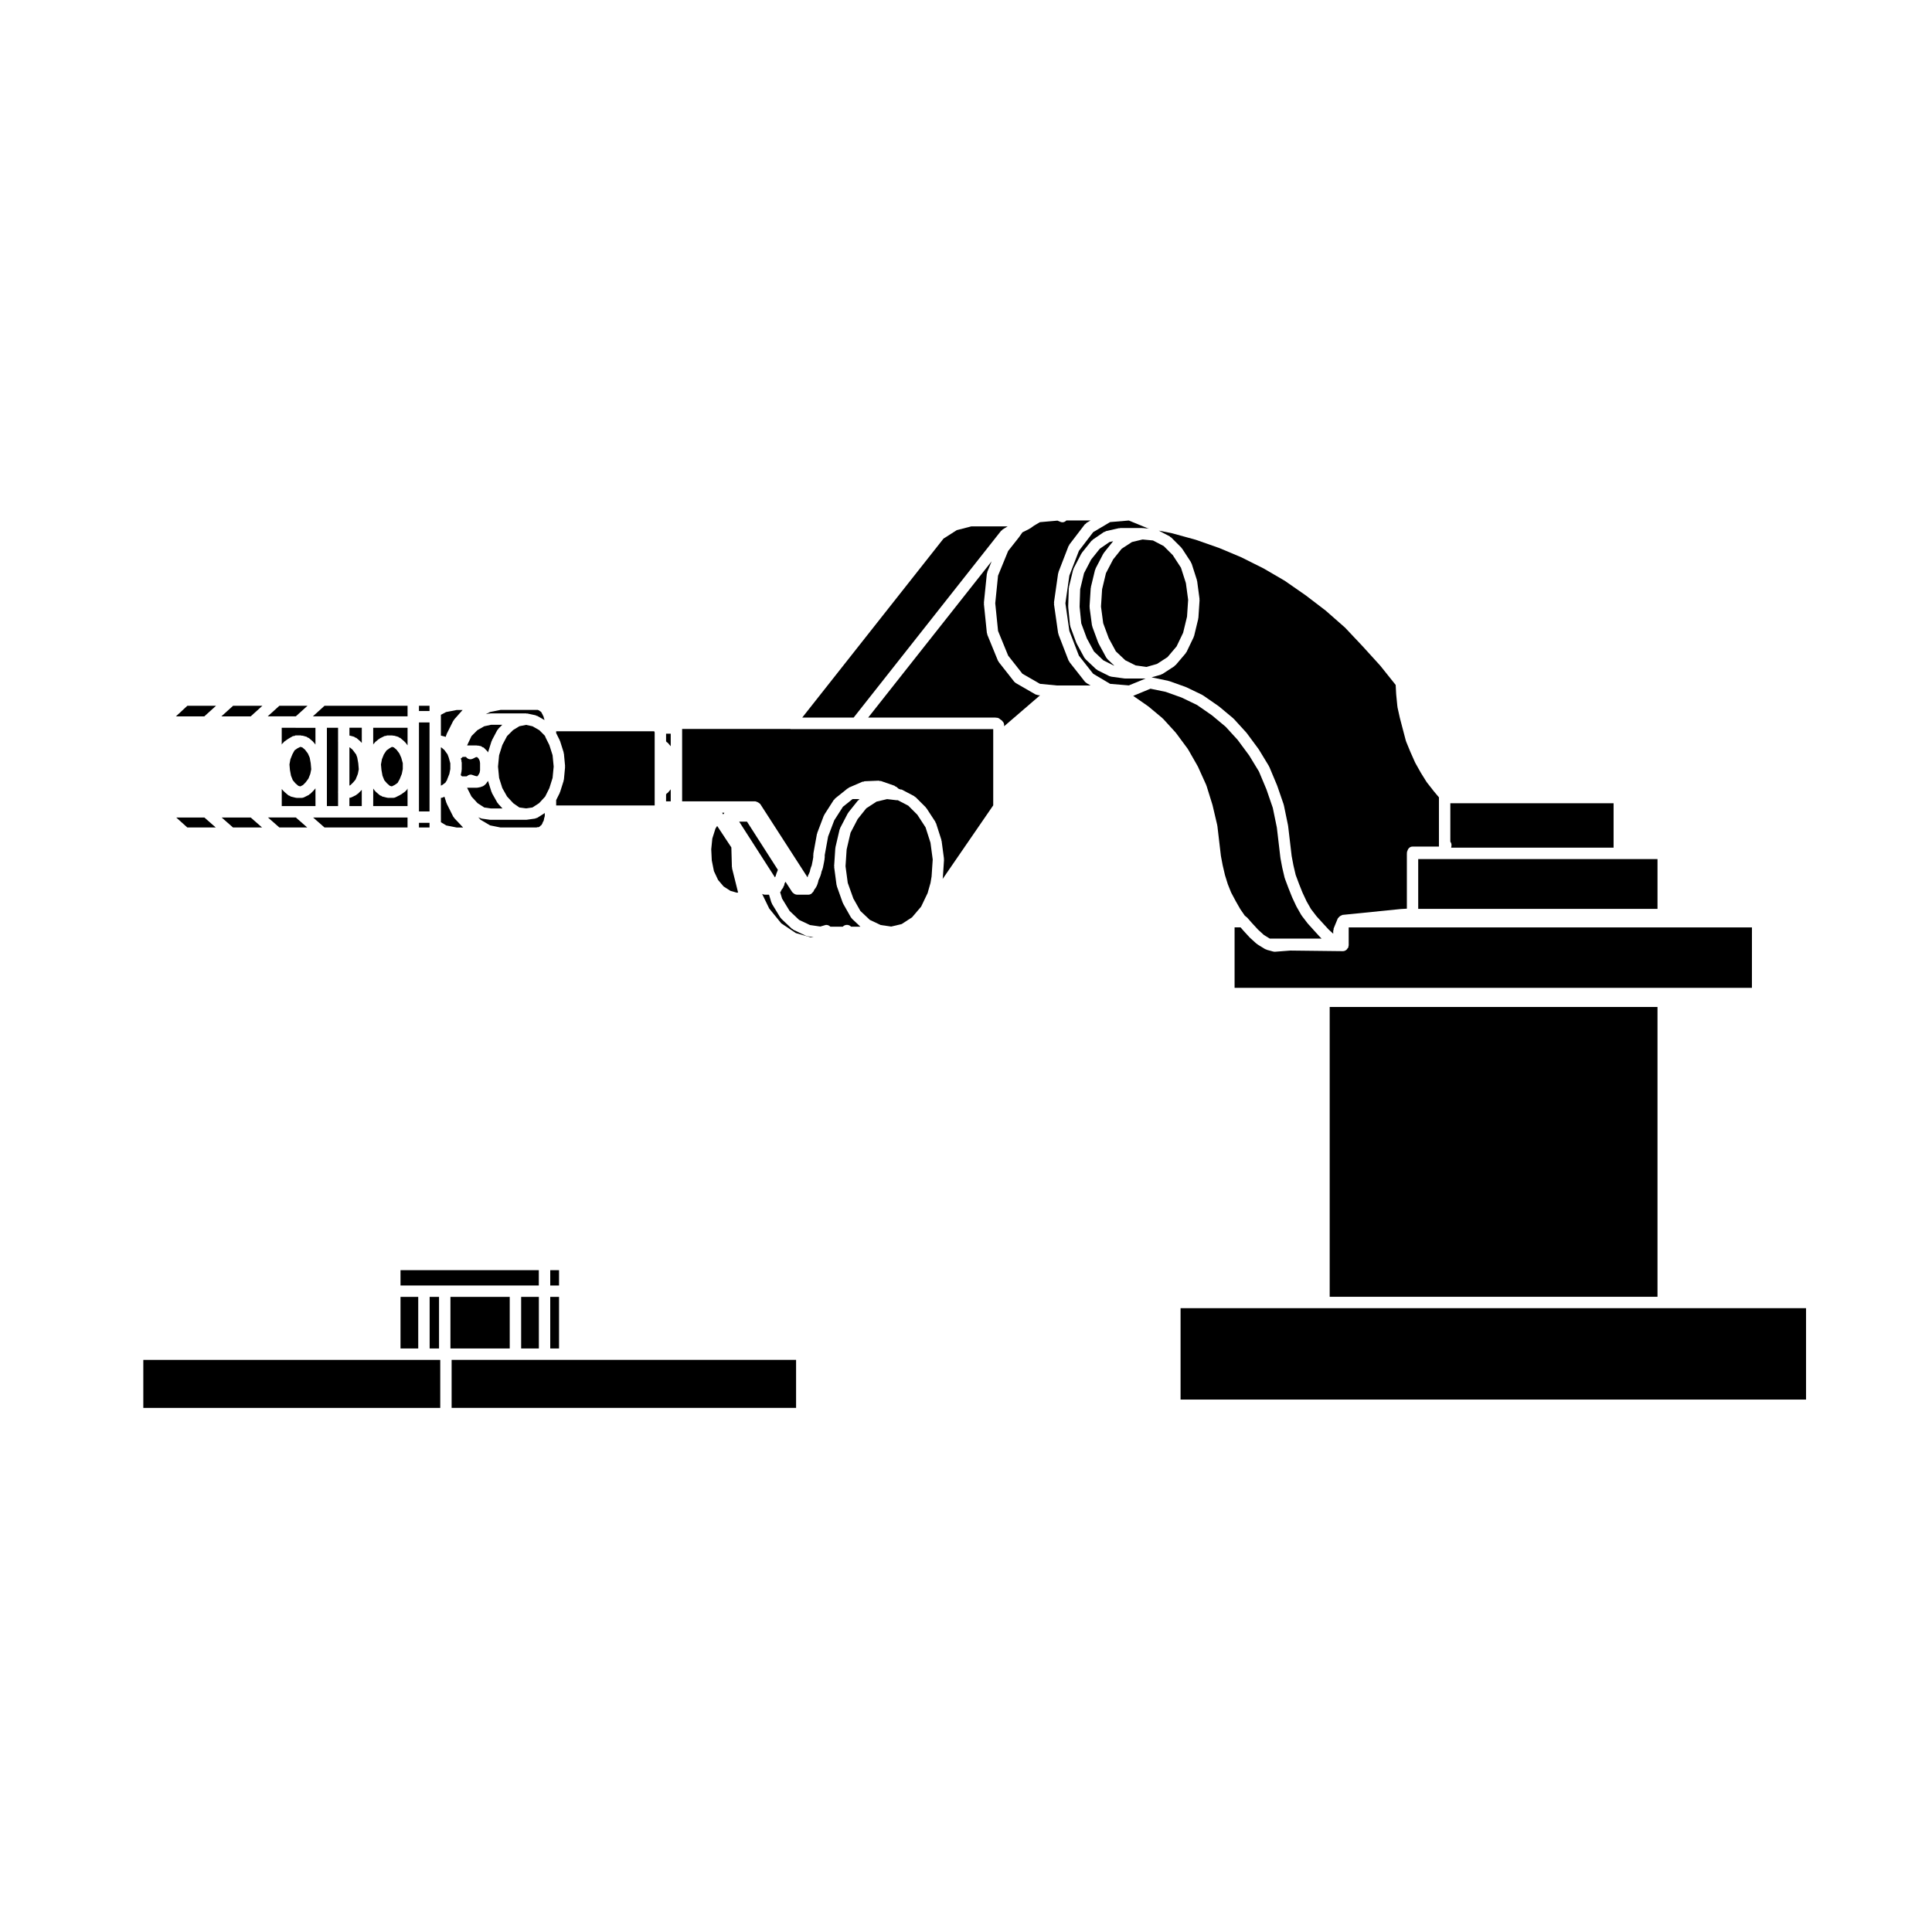 <?xml version="1.0" encoding="UTF-8"?>
<!-- Uploaded to: SVG Repo, www.svgrepo.com, Generator: SVG Repo Mixer Tools -->
<svg fill="#000000" width="800px" height="800px" version="1.1" viewBox="144 144 512 512" xmlns="http://www.w3.org/2000/svg">
 <g>
  <path d="m292.34 354.03c-0.016 0.035 0.012 0.074-0.004 0.109l-0.945 1.891v1.43h26.105v-6.648c0-0.012-0.004-0.012-0.004-0.02 0-0.004 0.004-0.012 0.004-0.016v-12.688c-0.031-0.105-0.109-0.18-0.117-0.289h-25.988v0.488l0.945 1.891c0.02 0.047-0.004 0.09 0.012 0.125 0.016 0.039 0.066 0.055 0.082 0.102l0.945 2.992c0.016 0.055-0.023 0.105-0.016 0.168 0.012 0.055 0.074 0.086 0.082 0.141l0.312 3.305c0.004 0.055-0.047 0.098-0.047 0.141 0 0.047 0.051 0.09 0.047 0.141l-0.312 3.305c-0.004 0.066-0.066 0.098-0.082 0.152-0.012 0.059 0.031 0.105 0.016 0.156l-0.945 2.992c-0.02 0.066-0.07 0.086-0.09 0.133z"/>
  <path d="m434.32 294.86c0.023-0.066-0.016-0.125 0.016-0.191l2.047-3.934c0.031-0.051 0.09-0.051 0.117-0.102 0.031-0.047 0.012-0.105 0.047-0.145l2.449-3.059-0.969 0.215-2.562 1.762-2.293 2.863-1.895 3.633-1.02 4.238-0.152 4.637 0.441 4.422 1.473 3.965 1.883 3.473 2.492 2.359 2.731 1.367 0.156 0.023-1.809-1.707c-0.039-0.039-0.031-0.105-0.07-0.145-0.07-0.086-0.168-0.133-0.223-0.238l-2.047-3.777c-0.016-0.031 0.004-0.059-0.012-0.098-0.02-0.039-0.066-0.059-0.082-0.105l-1.57-4.254c-0.02-0.051 0.02-0.105 0.004-0.156-0.016-0.066-0.082-0.102-0.09-0.168l-0.629-4.727c-0.004-0.055 0.047-0.098 0.039-0.145 0-0.059-0.051-0.09-0.051-0.145l0.312-4.883c0.004-0.051 0.059-0.074 0.066-0.117 0.004-0.051-0.035-0.09-0.023-0.137l1.102-4.566c0.027-0.082 0.098-0.094 0.121-0.16z"/>
  <path d="m320.72 340.71c0.066 0.055 0.16 0.047 0.223 0.109l0.805 0.945v-3.332h-1.23v2.039l0.055 0.031c0.074 0.055 0.086 0.156 0.148 0.207z"/>
  <path d="m274.09 358.25h3.074l-1.148-1.246c-0.031-0.031-0.016-0.082-0.047-0.117-0.051-0.059-0.125-0.098-0.168-0.168l-1.414-2.519c-0.023-0.039 0-0.09-0.016-0.137-0.023-0.055-0.086-0.086-0.105-0.145l-0.938-2.961c-0.031 0.051-0.074 0.082-0.109 0.121-0.035 0.047-0.02 0.105-0.059 0.145l-0.137 0.133-0.051 0.105c-0.105 0.211-0.281 0.359-0.457 0.492-0.031 0.023-0.023 0.07-0.055 0.09l-0.473 0.312c-0.117 0.082-0.25 0.07-0.383 0.109-0.066 0.023-0.098 0.098-0.16 0.105l-0.785 0.156c-0.098 0.023-0.195 0.031-0.293 0.035-0.004 0-0.012-0.004-0.016-0.004h-2.559l0.035 0.102 1.129 2.246 1.605 1.742 1.77 1.145z"/>
  <path d="m407.75 303.87 0.746 7.34 2.676 6.535 3.777 4.801 4.656 2.676 4.508 0.438h8.895l-1.102-0.656c-0.031-0.02-0.031-0.059-0.059-0.082-0.125-0.09-0.258-0.156-0.352-0.289l-4.09-5.195c-0.047-0.051-0.02-0.117-0.051-0.176-0.051-0.082-0.137-0.121-0.176-0.215l-2.676-6.926c-0.02-0.055 0.02-0.105 0.012-0.16-0.02-0.066-0.086-0.102-0.098-0.16l-1.102-7.715c-0.016-0.082 0.055-0.137 0.055-0.215 0-0.082-0.07-0.137-0.055-0.215l1.102-7.715c0.012-0.059 0.074-0.09 0.098-0.145 0.012-0.059-0.031-0.117-0.012-0.176l2.676-6.926c0.031-0.082 0.117-0.102 0.156-0.16 0.035-0.07 0.004-0.152 0.055-0.211l4.09-5.352c0.066-0.09 0.172-0.082 0.25-0.145 0.082-0.066 0.09-0.18 0.176-0.238l1.102-0.656h-6.398c-0.289 0.277-0.625 0.48-1.02 0.48-0.203 0-0.398-0.039-0.594-0.125l-0.75-0.316-4.637 0.406-1.551 0.906-1.031 0.734c-0.039 0.031-0.098 0.02-0.137 0.039-0.031 0.02-0.031 0.07-0.07 0.086l-1.863 0.934-0.883 1.258c-0.012 0.016-0.031 0.02-0.039 0.039-0.012 0.012 0 0.02-0.012 0.031l-2.852 3.613-2.676 6.535z"/>
  <path d="m273.9 362.74 2.75 0.551h9.523l0.242-0.086c0.086-0.031 0.168 0.031 0.25 0.02 0.086-0.016 0.137-0.098 0.227-0.098h0.023c0.004-0.004 0.012-0.004 0.012-0.004 0.09-0.059 0.133-0.16 0.23-0.203l0.047-0.066c0.059-0.098 0.176-0.102 0.25-0.172 0.066-0.066 0.07-0.168 0.152-0.223l0.02-0.082c0.023-0.102 0.121-0.133 0.156-0.215 0.035-0.09 0-0.176 0.051-0.258l0.203-0.309 0.066-0.203 0.137-0.684c0.004-0.035 0.047-0.051 0.055-0.082 0.012-0.039-0.02-0.07-0.004-0.105l0.082-0.242v-0.82l-1.926 1.234c-0.137 0.09-0.297 0.098-0.441 0.133-0.059 0.016-0.09 0.086-0.156 0.098l-2.207 0.312c-0.07 0.012-0.141 0.016-0.211 0.016h-9.445c-0.07 0-0.141-0.004-0.211-0.016l-2.207-0.312c-0.066-0.012-0.098-0.082-0.156-0.098-0.152-0.039-0.309-0.047-0.441-0.133l-0.238-0.145 0.605 0.684z"/>
  <path d="m427.39 296.54-1.047 7.332 1.047 7.332 2.527 6.555 3.785 4.797 4.5 2.672 4.953 0.414 4.457-1.832h-5.477c-0.07 0-0.133-0.004-0.203-0.016l-3.465-0.473c-0.039 0-0.059-0.047-0.102-0.055-0.125-0.023-0.258-0.031-0.371-0.09l-3.148-1.57c-0.074-0.035-0.086-0.121-0.145-0.168-0.07-0.047-0.156-0.031-0.215-0.086l-2.832-2.676c-0.039-0.039-0.031-0.105-0.07-0.145-0.07-0.086-0.168-0.133-0.223-0.238l-2.047-3.777c-0.016-0.031 0.004-0.059-0.012-0.098-0.02-0.043-0.066-0.062-0.082-0.109l-1.57-4.254c-0.023-0.059 0.023-0.121 0.004-0.188-0.016-0.07-0.086-0.105-0.09-0.188l-0.473-4.727c-0.004-0.035 0.031-0.059 0.031-0.102 0-0.039-0.039-0.059-0.039-0.102l0.156-4.883c0-0.066 0.059-0.102 0.066-0.16 0.004-0.055-0.035-0.098-0.023-0.141l1.102-4.566c0.02-0.07 0.09-0.09 0.109-0.145 0.023-0.07-0.016-0.133 0.016-0.195l2.047-3.934c0.031-0.051 0.09-0.051 0.117-0.102 0.031-0.047 0.012-0.105 0.047-0.145l2.519-3.148c0.055-0.066 0.141-0.059 0.203-0.105 0.059-0.059 0.059-0.145 0.125-0.195l2.992-2.047c0.086-0.059 0.188-0.02 0.289-0.059 0.09-0.039 0.125-0.141 0.23-0.168l3.465-0.785c0.066-0.012 0.109 0.039 0.172 0.031 0.066-0.004 0.102-0.066 0.16-0.066h5.824c0.023 0 0.047 0.023 0.066 0.023 0.031 0.004 0.051-0.02 0.082-0.02l1.605 0.152c-0.023-0.004-0.035-0.035-0.059-0.039-0.074-0.016-0.145-0.016-0.223-0.047l-5.019-2.066-4.953 0.414-4.488 2.664-3.785 4.949z"/>
  <path d="m370.23 334.16 39.066-49.488c0.059-0.082 0.168-0.074 0.238-0.137 0.07-0.059 0.082-0.16 0.156-0.215l1.34-0.82h-9.637l-3.844 0.996-3.512 2.242-37.434 47.422z"/>
  <path d="m353.49 337.18h-28.719v19.18h19.426c0.059 0 0.098 0.055 0.145 0.066 0.207 0.02 0.352 0.117 0.535 0.215 0.172 0.102 0.324 0.16 0.449 0.312 0.035 0.047 0.105 0.047 0.137 0.102l12.52 19.418c0.016-0.07 0.09-0.105 0.109-0.168 0.02-0.074-0.02-0.145 0.016-0.215l0.301-0.598 0.227-0.57 0.133-0.648c0.012-0.051 0.066-0.07 0.082-0.117 0.012-0.051-0.02-0.102 0-0.145l0.262-0.66 0.133-0.648 0.145-0.734 0.137-0.828v-0.66c0-0.051 0.051-0.082 0.055-0.133 0.004-0.051-0.039-0.09-0.031-0.137l0.945-5.195c0.012-0.055 0.066-0.074 0.082-0.121 0.012-0.051-0.023-0.098-0.004-0.141l1.734-4.566c0.02-0.055 0.086-0.066 0.109-0.117 0.023-0.055 0-0.109 0.031-0.16l2.519-3.934c0.051-0.07 0.145-0.082 0.207-0.137 0.059-0.07 0.051-0.168 0.121-0.227l3.133-2.508c0.016-0.02 0.023-0.051 0.047-0.066 0.066-0.074 0.195-0.055 0.277-0.105 0.082-0.055 0.102-0.16 0.191-0.203l3.621-1.57c0.098-0.039 0.188 0.02 0.277 0 0.102-0.023 0.156-0.117 0.262-0.121l3.777-0.156c0.121 0 0.172 0.086 0.277 0.102 0.102 0.016 0.188-0.051 0.281-0.016l3.621 1.258c0.102 0.035 0.125 0.137 0.211 0.191 0.086 0.047 0.195 0.02 0.273 0.09l0.676 0.578h0.07c0.133 0 0.211 0.105 0.332 0.137 0.125 0.031 0.25-0.031 0.367 0.035l3.305 1.734c0.074 0.039 0.086 0.133 0.152 0.18 0.066 0.047 0.156 0.031 0.211 0.09l2.676 2.676c0.039 0.039 0.023 0.105 0.059 0.145 0.035 0.039 0.105 0.047 0.137 0.098l2.363 3.621c0.039 0.066 0.004 0.137 0.039 0.207 0.035 0.07 0.109 0.09 0.133 0.156l1.414 4.41c0.016 0.051-0.02 0.098-0.012 0.141 0.012 0.047 0.066 0.074 0.07 0.121l0.629 4.727c0.004 0.055-0.039 0.098-0.039 0.145 0 0.059 0.051 0.098 0.051 0.145l-0.312 4.727c0 0.031-0.031 0.051-0.035 0.074 0 0.031 0.02 0.051 0.016 0.074l-0.035 0.207 13.406-19.504v-20.211h-36.273l-17.453 0.004z"/>
  <path d="m320.52 356.36h1.23v-3.176l-0.805 0.945c-0.055 0.066-0.145 0.047-0.211 0.102-0.07 0.059-0.074 0.168-0.16 0.215l-0.055 0.031-0.008 1.883z"/>
  <path d="m260.85 352.2 0.367-0.18 0.523-0.395c0.012-0.012 0.031 0 0.047-0.012 0.012-0.012 0.012-0.031 0.02-0.039l0.203-0.125 0.492-0.797c0.012-0.039-0.016-0.07 0-0.105l0.578-1.445 0.258-1.289v-1.535l-0.406-1.484-0.352-0.938c-0.016-0.023-0.047-0.031-0.066-0.059l-0.719-1.004-0.016-0.016-0.797-0.684-0.141-0.031-0.004 10.137z"/>
  <path d="m262.21 332.7-1.367 0.73v5.512l1.219 0.309c0.023 0.012 0.035 0.039 0.059 0.047l0.172-0.574c0.016-0.051 0.07-0.066 0.086-0.105 0.016-0.051-0.012-0.102 0.012-0.145l1.734-3.465c0.035-0.066 0.117-0.074 0.156-0.133 0.039-0.059 0.016-0.137 0.066-0.191l2.242-2.523h-1.598z"/>
  <path d="m289.58 341.44-1.047-2.102c-0.016-0.035 0.004-0.07-0.004-0.102-0.016-0.047-0.059-0.059-0.074-0.105l-0.047-0.137-1.484-1.492-1.824-1.039-1.676-0.359-1.785 0.352-1.672 1.027-1.598 1.598-1.246 2.352-0.855 2.711-0.289 3.008 0.289 3.008 0.848 2.68 1.258 2.238 1.652 1.785 1.613 1.125 1.793 0.238 1.668-0.238 1.77-1.145 1.605-1.742 0.066-0.125 1.047-2.102 0.855-2.715 0.289-3.008-0.289-3.008z"/>
  <path d="m257.83 331.26v-0.223h-2.801v1.391h2.801z"/>
  <path d="m260.85 360.55v1.352l1.406 0.848 2.742 0.543h1.727l-2.344-2.492c-0.035-0.039-0.02-0.102-0.055-0.137-0.059-0.082-0.152-0.125-0.203-0.215l-1.734-3.465c-0.016-0.039 0.004-0.082-0.004-0.109-0.016-0.047-0.066-0.066-0.082-0.105l-0.523-1.641-0.352 0.176c-0.188 0.098-0.387 0.121-0.586 0.137l0.004 5.109z"/>
  <path d="m266.61 344.58c-0.137 0.18-0.281 0.312-0.484 0.406l0.18 0.676c0.02 0.074-0.035 0.133-0.023 0.211 0.012 0.07 0.082 0.109 0.082 0.188v1.891c0 0.059-0.055 0.09-0.059 0.141-0.004 0.051 0.039 0.102 0.031 0.152l-0.238 1.18c0.145 0.07 0.211 0.211 0.332 0.316h1.254c0.395-0.359 0.891-0.574 1.426-0.398l0.867 0.293 0.387 0.082 0.195-0.039 0.055-0.035c0.051-0.082 0.031-0.176 0.102-0.242l0.137-0.133 0.266-0.535 0.102-0.594v-1.949l-0.102-0.594-0.266-0.535-0.137-0.133c-0.031-0.031-0.02-0.086-0.051-0.109-0.031-0.031-0.082-0.016-0.105-0.047l-0.145-0.145-0.047-0.012-0.281 0.055-0.77 0.387c-0.215 0.105-0.449 0.16-0.676 0.16-0.465 0-0.875-0.258-1.164-0.637l-0.867 0.008z"/>
  <path d="m288.1 334.14-0.098-0.371-0.172-0.258c-0.035-0.051-0.004-0.105-0.031-0.168-0.039-0.07-0.117-0.105-0.145-0.191l-0.082-0.23-0.258-0.344-0.125-0.039c-0.121-0.047-0.168-0.168-0.273-0.238-0.102-0.059-0.23-0.047-0.316-0.133l-0.031-0.031h-9.93l-2.781 0.555-1.113 0.586 0.91-0.191c0.059-0.016 0.105 0.035 0.168 0.031 0.059-0.012 0.098-0.066 0.152-0.066h9.445c0.059 0 0.098 0.055 0.152 0.066 0.059 0.004 0.105-0.047 0.168-0.031l2.207 0.473c0.086 0.016 0.121 0.105 0.203 0.137 0.074 0.023 0.16-0.016 0.23 0.031l1.914 1.094-0.035-0.172-0.133-0.395c-0.004-0.02 0.012-0.035 0.004-0.055 0-0.023-0.023-0.031-0.031-0.059z"/>
  <path d="m270.5 337.51-1.551 1.559-1.117 2.371-0.043 0.113h2.578c0.055 0 0.09 0.055 0.141 0.059 0.051 0.004 0.102-0.047 0.152-0.031l0.785 0.156c0.156 0.035 0.23 0.172 0.367 0.246 0.133 0.07 0.293 0.055 0.406 0.168l0.941 0.941c0.059 0.066 0.047 0.152 0.098 0.227 0.02 0.023 0.055 0.035 0.074 0.066l0.941-2.984c0.016-0.051 0.07-0.07 0.098-0.109 0.016-0.047-0.012-0.098 0.012-0.141l1.414-2.676c0.039-0.074 0.133-0.086 0.18-0.145 0.051-0.07 0.031-0.152 0.09-0.211l1.043-1.043h-2.957l-1.828 0.395z"/>
  <path d="m351.05 388.7 3.863 2.578 3.934 1.125 0.781-0.051-1.633-0.238c-0.035-0.004-0.051-0.047-0.086-0.051-0.117-0.031-0.238-0.031-0.348-0.082l-3.305-1.57c-0.074-0.039-0.09-0.125-0.156-0.176-0.07-0.051-0.168-0.031-0.23-0.09l-2.832-2.676c-0.035-0.039-0.023-0.09-0.055-0.125-0.059-0.07-0.145-0.105-0.195-0.188l-2.207-3.621c-0.031-0.055 0-0.109-0.023-0.168-0.035-0.07-0.105-0.105-0.133-0.188l-0.625-2.07h-1.078s0-0.004-0.004-0.004c-0.266 0-0.52-0.082-0.75-0.215l1.883 3.879z"/>
  <path d="m390.88 376.27 0.301-4.5-0.594-4.438-1.309-4.086-2.176-3.336-2.394-2.394-2.777-1.449h-0.258c-0.059 0-0.117-0.004-0.176-0.012l-2.41-0.281-2.797 0.664-2.719 1.77-2.281 2.852-1.891 3.629-1.031 4.418-0.297 4.453 0.59 4.41 1.48 4.144 1.867 3.301 2.5 2.363 2.887 1.367 2.785 0.402 2.777-0.664 2.742-1.785 2.41-2.832 1.738-3.633 0.121-0.473c0-0.012 0.012-0.016 0.016-0.023 0.004-0.012-0.004-0.016 0-0.023l0.609-2.133z"/>
  <path d="m466.62 362.89 0.629 5.352 0.309 2.621 0.465 2.449 0.609 2.602 0.746 2.398 0.891 2.223 1.219 2.289 1.203 2.106 1.219 1.77 0.238 0.152c0.047 0.035 0.039 0.102 0.086 0.125 0.023 0.023 0.074 0.02 0.102 0.051 0.016 0.012 0.035 0 0.047 0.016l0.156 0.156c0.012 0.016 0.012 0.035 0.02 0.047 0.016 0.02 0.039 0.012 0.051 0.031l1.094 1.25 1.672 1.82 1.578 1.438 1.562 0.957h13.738l-0.227-0.203c-0.02-0.02-0.012-0.051-0.031-0.07-0.02-0.02-0.051-0.012-0.07-0.031l-1.734-1.891v-0.004-0.004l-1.57-1.734c-0.012-0.012-0.012-0.031-0.02-0.039-0.02-0.02-0.047-0.031-0.059-0.051l-1.57-2.047c-0.02-0.031-0.012-0.059-0.023-0.086-0.023-0.035-0.07-0.055-0.098-0.098l-1.258-2.207c-0.012-0.016 0.004-0.031-0.004-0.051-0.016-0.023-0.039-0.035-0.055-0.059l-1.102-2.363c-0.004-0.016 0.012-0.031 0-0.039-0.004-0.02-0.02-0.023-0.031-0.039l-0.945-2.363v-0.016c0-0.004-0.012-0.004-0.012-0.016l-0.945-2.519c-0.016-0.031 0.012-0.059 0-0.09-0.012-0.039-0.051-0.059-0.059-0.102l-0.629-2.676c0-0.012 0.012-0.02 0.004-0.031-0.004-0.02-0.016-0.02-0.02-0.039l-0.473-2.519c-0.004-0.02 0.016-0.031 0.012-0.051-0.004-0.02-0.023-0.031-0.023-0.051l-0.312-2.676-0.621-5.273-1.074-5.215-1.676-4.875-1.996-4.758-2.574-4.231-3.074-4.152-3.18-3.481-3.641-3.031-3.934-2.727-4.086-1.969-4.238-1.516-4.012-0.828-4.586 1.891 3.883 2.695c0.02 0.012 0.02 0.039 0.039 0.059 0.02 0.016 0.051 0 0.07 0.02l3.777 3.148c0.031 0.023 0.02 0.07 0.051 0.102 0.031 0.023 0.07 0.016 0.102 0.047l3.305 3.621c0.02 0.023 0.012 0.055 0.031 0.074 0.02 0.023 0.051 0.02 0.07 0.047l3.148 4.254c0.02 0.023 0.004 0.066 0.023 0.098 0.016 0.031 0.055 0.031 0.074 0.059l2.519 4.41c0.012 0.02-0.004 0.051 0.012 0.07 0.012 0.031 0.039 0.031 0.055 0.059l2.207 4.883c0.016 0.031-0.012 0.066 0.004 0.102 0.012 0.031 0.051 0.039 0.059 0.07l1.57 5.039c0.004 0.02-0.012 0.039-0.004 0.059 0.004 0.02 0.031 0.023 0.035 0.051l1.258 5.352c0.012 0.031-0.02 0.055-0.016 0.09 0 0.02 0.035 0.043 0.039 0.07z"/>
  <path d="m374.08 334.16h33.727c0.031 0 0.051 0.031 0.086 0.035 0.414-0.023 0.828 0.09 1.145 0.406 0.012 0.012 0.004 0.023 0.016 0.035 0.121 0.082 0.25 0.117 0.348 0.238 0.031 0.023 0.082 0.016 0.105 0.047 0.023 0.031 0.02 0.082 0.051 0.109 0.324 0.277 0.551 0.648 0.551 1.113 0 0.031-0.031 0.051-0.031 0.082s0.031 0.051 0.031 0.082c0 0.02-0.02 0.031-0.02 0.051 0.012 0.031 0.031 0.051 0.039 0.086l9.488-8.172-0.609-0.059c-0.055-0.004-0.082-0.059-0.125-0.07-0.168-0.031-0.332-0.039-0.484-0.125l-5.195-2.992c-0.031-0.02-0.031-0.059-0.059-0.074-0.133-0.09-0.277-0.168-0.371-0.301l-4.09-5.195c-0.039-0.051-0.02-0.105-0.051-0.156-0.051-0.082-0.125-0.117-0.168-0.207l-2.832-6.926c-0.031-0.07 0.02-0.137 0-0.211-0.02-0.082-0.098-0.121-0.102-0.207l-0.789-7.715c-0.004-0.055 0.047-0.098 0.047-0.152 0-0.059-0.051-0.102-0.047-0.152l0.789-7.715c0.004-0.082 0.086-0.121 0.105-0.195 0.016-0.074-0.035-0.145-0.004-0.223l1.168-2.852z"/>
  <path d="m349.56 376.17 0.105-0.406c0.012-0.039 0.055-0.055 0.066-0.09 0.012-0.039-0.016-0.074 0-0.105l0.312-0.785 0.105-0.262-8.188-12.781h-2.074l9.48 14.766z"/>
  <path d="m255.03 359.04h2.801v-23.586h-2.801z"/>
  <path d="m335.88 359.55c0.031-0.055 0.035-0.117 0.07-0.172h-0.578l0.031 0.055 0.273 0.414c0.031-0.117 0.148-0.188 0.203-0.297z"/>
  <path d="m443.99 287.64-2.727 1.77-2.277 2.852-1.895 3.629-1.023 4.266-0.293 4.602 0.586 4.41 1.477 3.984 1.883 3.473 2.496 2.356 2.731 1.363 2.891 0.402 2.785-0.801 2.777-1.801 2.402-2.832 1.738-3.617 1.035-4.281 0.297-4.449-0.598-4.438-1.305-4.082-2.176-3.336-2.391-2.391-2.844-1.488-2.766-0.262z"/>
  <path d="m454.16 286.34c0.07 0.047 0.156 0.031 0.215 0.09l2.676 2.676c0.039 0.039 0.023 0.105 0.059 0.145 0.039 0.047 0.105 0.047 0.137 0.098l2.363 3.621c0.047 0.066 0.012 0.137 0.039 0.207 0.035 0.066 0.109 0.09 0.137 0.156l1.414 4.41c0.012 0.051-0.023 0.098-0.016 0.141 0.016 0.047 0.066 0.074 0.074 0.121l0.629 4.727c0.004 0.055-0.047 0.098-0.039 0.145 0 0.059 0.051 0.098 0.051 0.145l-0.312 4.727c-0.004 0.051-0.055 0.082-0.059 0.125-0.012 0.047 0.031 0.086 0.02 0.125l-1.102 4.566c-0.02 0.066-0.082 0.098-0.102 0.152-0.02 0.051 0.016 0.102-0.012 0.145l-1.891 3.934c-0.039 0.082-0.117 0.109-0.168 0.18-0.031 0.051-0.012 0.105-0.047 0.141l-2.676 3.148c-0.051 0.059-0.133 0.039-0.191 0.09-0.059 0.055-0.059 0.152-0.137 0.203l-3.148 2.047c-0.086 0.055-0.18 0.047-0.277 0.082-0.055 0.023-0.07 0.09-0.125 0.105l-2.5 0.711 4.445 0.93c0.039 0.004 0.055 0.055 0.098 0.066 0.039 0.012 0.07-0.02 0.105-0.012l4.41 1.57c0.031 0.012 0.039 0.051 0.066 0.059 0.031 0.012 0.059-0.012 0.086 0.004l4.254 2.047c0.047 0.02 0.051 0.074 0.09 0.098 0.039 0.02 0.082 0 0.117 0.031l4.09 2.832c0.02 0.012 0.02 0.039 0.039 0.059 0.02 0.016 0.051 0 0.07 0.02l3.777 3.148c0.031 0.023 0.02 0.07 0.051 0.102 0.031 0.023 0.07 0.016 0.102 0.047l3.305 3.621c0.02 0.023 0.012 0.055 0.031 0.074 0.02 0.023 0.051 0.02 0.07 0.047l3.148 4.254c0.016 0.023 0 0.051 0.02 0.074 0.012 0.02 0.047 0.02 0.059 0.039l2.676 4.41c0.02 0.039 0 0.082 0.016 0.117 0.02 0.039 0.07 0.047 0.086 0.086l2.047 4.883c0.012 0.016-0.004 0.035 0 0.055 0.012 0.02 0.031 0.02 0.039 0.039l1.734 5.039c0.012 0.035-0.02 0.07-0.012 0.102 0.012 0.039 0.051 0.051 0.059 0.09l1.102 5.352c0.004 0.023-0.02 0.047-0.012 0.07 0 0.023 0.031 0.035 0.031 0.059l0.629 5.352 0.309 2.621 0.465 2.449 0.598 2.543 0.906 2.422 0.906 2.262 1.082 2.312 1.16 2.035 1.484 1.93 1.527 1.684 1.684 1.828 1.199 1.094v-0.805c0-0.105 0.098-0.176 0.109-0.277 0.016-0.102-0.047-0.195 0-0.301l1.102-2.676c0.035-0.074 0.121-0.098 0.16-0.16 0.102-0.172 0.227-0.273 0.387-0.395 0.16-0.121 0.301-0.215 0.5-0.266 0.082-0.02 0.117-0.102 0.195-0.105l15.586-1.57c0.012 0 0.02 0.016 0.039 0.012 0.012 0 0.02-0.012 0.031-0.012l1.406-0.082v-14.629c0-0.074 0.031-0.141 0.039-0.215 0-0.039-0.039-0.059-0.039-0.102 0-0.105 0.098-0.176 0.117-0.277 0-0.02 0.012-0.031 0.016-0.051 0.16-0.656 0.672-1.184 1.375-1.184h6.992v-12.973c0-0.02 0.012-0.039 0.012-0.059l-1.398-1.664s0-0.012-0.004-0.02c-0.004-0.012-0.02-0.012-0.023-0.02l-1.734-2.207c-0.02-0.02-0.012-0.039-0.02-0.059-0.02-0.031-0.059-0.039-0.082-0.074l-1.57-2.519v-0.031c-0.012-0.016-0.031-0.016-0.035-0.035l-1.414-2.519c-0.012-0.02 0.004-0.039-0.004-0.059-0.016-0.031-0.047-0.039-0.059-0.066l-1.258-2.832c0-0.004 0.004-0.016 0-0.02 0-0.004-0.012-0.012-0.016-0.02l-1.102-2.676c-0.016-0.035 0.012-0.066 0-0.098-0.016-0.039-0.055-0.059-0.066-0.102l-1.57-5.984c0-0.012 0.004-0.02 0.004-0.031-0.004-0.012-0.016-0.016-0.02-0.031l-0.629-2.832c-0.004-0.031 0.023-0.059 0.016-0.09-0.004-0.035-0.039-0.051-0.039-0.09l-0.312-3.148c-0.004-0.012 0.012-0.02 0.012-0.031 0-0.02-0.02-0.023-0.02-0.039l-0.133-2.504-4.082-5.106-4.684-5.152-4.652-4.934-5.141-4.516-5.254-4.016-5.586-3.883-5.582-3.254-5.93-2.969-5.844-2.457-6.238-2.188-6.188-1.703-3.606-0.719 2.934 1.535c0.066 0.039 0.078 0.137 0.141 0.184z"/>
  <path d="m519.84 384.86h63.418v-13.195h-63.418z"/>
  <path d="m608.29 389.77h-106.87v4.785c0 0.082-0.07 0.121-0.082 0.195-0.012 0.082 0.047 0.141 0.02 0.215-0.051 0.176-0.188 0.289-0.289 0.422-0.07 0.098-0.102 0.191-0.188 0.266-0.277 0.246-0.605 0.414-0.977 0.414-0.004 0-0.016-0.004-0.016-0.004h-0.457-0.016l-13.453-0.156-4.055 0.312c-0.035 0.004-0.07 0.004-0.105 0.004 0 0 0 0.004-0.004 0.004-0.133 0-0.266-0.02-0.398-0.059l-1.734-0.473c-0.055-0.012-0.07-0.074-0.121-0.098-0.09-0.035-0.188-0.023-0.273-0.074l-2.047-1.258c-0.039-0.031-0.039-0.09-0.082-0.117-0.051-0.031-0.105-0.016-0.145-0.051l-1.734-1.57c-0.02-0.02-0.012-0.051-0.031-0.07s-0.051-0.012-0.07-0.031l-1.734-1.891c0-0.012 0-0.016-0.004-0.02-0.004-0.004-0.012 0-0.016-0.012l-0.648-0.742h-1.582v16.031h137.1l0.008-16.023z"/>
  <path d="m496.38 410.86h86.875v76.801h-86.875z"/>
  <path d="m528.57 368.64h43.047v-11.777h-43.266v10.184c0.242 0.316 0.363 0.727 0.297 1.148z"/>
  <path d="m494.87 490.68h-38.008v24.219h165.76v-24.219z"/>
  <path d="m362.66 389.17c0.539-0.168 1.02 0.059 1.395 0.406h3.293l0.031-0.031c0.59-0.59 1.547-0.59 2.137 0 0.004 0.004 0.004 0.023 0.012 0.031h2.484l-2.238-2.109c-0.039-0.039-0.023-0.102-0.066-0.141-0.066-0.074-0.16-0.121-0.211-0.215l-2.047-3.621c-0.02-0.035 0-0.074-0.012-0.109-0.023-0.047-0.074-0.07-0.098-0.117l-1.57-4.41c-0.02-0.059 0.02-0.105 0.004-0.156-0.016-0.059-0.074-0.098-0.082-0.156l-0.629-4.727c-0.004-0.055 0.039-0.098 0.039-0.145 0-0.059-0.051-0.098-0.051-0.145l0.312-4.727c0-0.051 0.051-0.074 0.055-0.117 0.004-0.051-0.031-0.086-0.02-0.125l1.102-4.727c0.016-0.07 0.09-0.098 0.109-0.156 0.02-0.059-0.016-0.125 0.016-0.195l2.047-3.934c0.023-0.051 0.086-0.051 0.117-0.102 0.031-0.047 0.012-0.105 0.047-0.145l2.519-3.148c0.055-0.07 0.152-0.059 0.215-0.117 0.066-0.055 0.066-0.156 0.141-0.207l0.086-0.055-1.871-0.004-2.543 2.035-2.297 3.586-1.629 4.297-0.898 4.926v0.648c0 0.051-0.047 0.074-0.051 0.117-0.004 0.051 0.035 0.086 0.031 0.125l-0.156 0.945c0 0.012-0.012 0.02-0.016 0.031 0 0.004 0.004 0.012 0.004 0.02l-0.156 0.777-0.156 0.785c-0.012 0.055-0.066 0.082-0.082 0.133-0.012 0.047 0.02 0.09 0 0.133l-0.262 0.66-0.133 0.648c-0.012 0.055-0.066 0.082-0.082 0.133-0.012 0.047 0.02 0.09 0 0.133l-0.312 0.785c-0.012 0.023-0.035 0.031-0.047 0.059-0.012 0.02 0.004 0.039-0.004 0.059l-0.227 0.453-0.117 0.578c-0.012 0.055-0.066 0.082-0.082 0.133-0.012 0.047 0.02 0.09 0 0.133l-0.312 0.785c-0.031 0.082-0.105 0.117-0.152 0.188-0.031 0.051-0.004 0.109-0.039 0.156l-0.395 0.523-0.25 0.516c-0.051 0.102-0.152 0.152-0.223 0.238-0.059 0.082-0.105 0.137-0.188 0.207-0.031 0.023-0.051 0.07-0.086 0.09-0.02 0.02-0.02 0.051-0.039 0.059-0.004 0.004-0.012 0-0.016 0.004-0.242 0.152-0.52 0.242-0.801 0.242 0 0-0.004-0.004-0.012-0.004h-2.984s0-0.004-0.004-0.004c-0.348 0-0.664-0.156-0.941-0.383-0.059-0.055-0.109-0.098-0.168-0.152-0.051-0.055-0.117-0.086-0.16-0.145l-1.773-2.734-0.25 0.422-0.105 0.523c-0.023 0.137-0.141 0.215-0.203 0.332-0.039 0.09-0.004 0.195-0.07 0.277l-0.395 0.523-0.25 0.516c-0.035 0.07-0.105 0.102-0.152 0.16l0.504 1.688 1.996 3.273 2.519 2.383 2.887 1.367 2.746 0.395z"/>
  <path d="m250.14 484.67h36.652v-4.062h-36.652z"/>
  <path d="m282.11 487.69h4.695v13.668h-4.695z"/>
  <path d="m257.86 487.69h2.488v13.668h-2.488z"/>
  <path d="m255.03 363.29h2.801v-1.23h-2.801z"/>
  <path d="m288.31 504.38h-24.625v12.723h91.285v-12.723z"/>
  <path d="m250.14 487.69h4.695v13.668h-4.695z"/>
  <path d="m289.82 480.61h2.332v4.066h-2.332z"/>
  <path d="m289.82 487.69h2.332v13.668h-2.332z"/>
  <path d="m217.14 360.64h-2.129l3.016 2.644h7.387l-3.016-2.644z"/>
  <path d="m181.98 517.11h78.688v-12.723h-78.688z"/>
  <path d="m263.37 487.69h15.715v13.668h-15.715z"/>
  <path d="m221.12 349.58 0.48 1.191 0.703 0.832 0.762 0.652 0.523 0.148 0.695-0.352 0.672-0.664 0.781-1.043 0.496-1.25 0.25-1.23-0.137-1.605-0.27-1.477-0.48-1.094-0.758-1.004-0.715-0.613-0.52-0.145-0.805 0.402-0.727 0.512-0.574 1.039-0.539 1.34-0.246 1.371 0.129 1.484z"/>
  <path d="m227.6 352.9-0.273 0.359c-0.031 0.047-0.082 0.059-0.117 0.102-0.016 0.02-0.012 0.051-0.023 0.066l-0.945 0.945c-0.059 0.066-0.156 0.047-0.223 0.098-0.07 0.051-0.086 0.145-0.168 0.191l-1.258 0.629c-0.215 0.105-0.449 0.16-0.676 0.16 0 0-0.004-0.004-0.012-0.004h-0.453l-0.004 0.004c-0.004 0-0.012-0.004-0.016-0.004h-0.762l-0.004 0.004c-0.121 0-0.242-0.02-0.367-0.051l-1.258-0.312c-0.105-0.031-0.152-0.137-0.246-0.18-0.121-0.055-0.262-0.047-0.371-0.137l-1.102-0.945c-0.035-0.031-0.023-0.086-0.059-0.109-0.031-0.031-0.074-0.02-0.105-0.051l-0.492-0.57v4.527h8.941z"/>
  <path d="m233.59 336.87h-2.961v20.75h2.961v-3.578c-0.004-0.039-0.023-0.082-0.023-0.117 0-0.047 0.02-0.082 0.023-0.117v-13.32c-0.004-0.039-0.023-0.082-0.023-0.121 0-0.035 0.02-0.074 0.023-0.105z"/>
  <path d="m218.66 336.87v4.445l0.223-0.332c0.055-0.09 0.16-0.09 0.23-0.156 0.066-0.07 0.066-0.176 0.145-0.238l1.102-0.785c0.023-0.02 0.055 0 0.082-0.02 0.023-0.016 0.023-0.051 0.051-0.059l1.102-0.629c0.121-0.074 0.258-0.02 0.387-0.051 0.133-0.039 0.223-0.152 0.363-0.152h1.41c0.074 0 0.121 0.074 0.195 0.086 0.074 0.012 0.141-0.051 0.215-0.031l1.102 0.312c0.117 0.035 0.16 0.152 0.258 0.207 0.102 0.055 0.223 0.031 0.312 0.105l1.102 0.945c0.047 0.039 0.035 0.105 0.074 0.152 0.039 0.039 0.109 0.035 0.152 0.09l0.43 0.57v-4.453h-4.629l-4.305-0.004z"/>
  <path d="m193.64 363.29h7.535l-3.016-2.644h-7.457z"/>
  <path d="m236.6 352.2 0.285-0.145 0.715-0.711 0.652-0.773v-0.027l0.582-1.445 0.246-1.23-0.137-1.605-0.273-1.523-0.324-0.875-0.059-0.039-0.852-1.137-0.695-0.598-0.141-0.031z"/>
  <path d="m205.75 363.29h7.703l-3.019-2.644h-7.695z"/>
  <path d="m252 363.29v-2.644h-25.023l3.019 2.644z"/>
  <path d="m205.77 331.04-3.109 2.809h7.769l3.102-2.809z"/>
  <path d="m251.27 340.66c0.039 0.039 0.109 0.035 0.152 0.09l0.586 0.777v-4.66h-9.105v4.445l0.223-0.332c0.047-0.07 0.133-0.07 0.188-0.125 0.051-0.059 0.039-0.145 0.105-0.195l0.945-0.785c0.051-0.039 0.117-0.02 0.172-0.051 0.055-0.039 0.059-0.109 0.121-0.141l1.258-0.629c0.109-0.055 0.238 0 0.359-0.023 0.117-0.031 0.195-0.133 0.316-0.133h1.418c0.074 0 0.121 0.074 0.195 0.086s0.141-0.051 0.215-0.031l1.102 0.312c0.117 0.035 0.16 0.152 0.262 0.207 0.102 0.055 0.215 0.031 0.309 0.105l1.102 0.945c0.047 0.02 0.039 0.086 0.078 0.137z"/>
  <path d="m193.65 331.04-3.031 2.809h7.523l3.109-2.809z"/>
  <path d="m226.91 333.84h25.098v-2.809h-21.996z"/>
  <path d="m214.94 333.84h7.453l3.102-2.809h-7.449z"/>
  <path d="m236.6 357.62h3.273v-4.297l-0.02 0.02c-0.016 0.02-0.039 0.012-0.055 0.023-0.016 0.016-0.004 0.047-0.023 0.059l-0.945 0.945c-0.059 0.066-0.156 0.047-0.223 0.098-0.07 0.051-0.086 0.145-0.168 0.191l-1.258 0.629c-0.188 0.098-0.387 0.121-0.586 0.137v2.195z"/>
  <path d="m249.09 342.68-0.715-0.613-0.496-0.141-0.629 0.363-0.82 0.582-0.707 1.059-0.512 1.285-0.254 1.371 0.137 1.484 0.273 1.504 0.477 1.191 0.711 0.832 0.762 0.652 0.52 0.148 0.805-0.402 0.727-0.52 0.574-1.035 0.543-1.352 0.258-1.289v-1.539l-0.395-1.434-0.508-1.145z"/>
  <path d="m238.11 339.45c0.105 0.059 0.238 0.031 0.332 0.109l1.102 0.945c0.047 0.039 0.035 0.105 0.074 0.152 0.039 0.039 0.109 0.035 0.152 0.09l0.109 0.145v-4.031h-3.273v2.07l1.219 0.309c0.121 0.035 0.18 0.16 0.285 0.211z"/>
  <path d="m242.9 357.62h9.105v-4.66l-0.16 0.293c-0.09 0.16-0.23 0.262-0.363 0.367-0.039 0.039-0.035 0.102-0.082 0.125l-1.102 0.785c-0.039 0.031-0.09 0.02-0.133 0.039-0.031 0.02-0.035 0.07-0.07 0.086l-1.258 0.629c-0.215 0.105-0.449 0.16-0.676 0.16 0 0-0.004-0.004-0.012-0.004h-0.453l-0.004 0.004c-0.004 0-0.012-0.004-0.016-0.004h-0.762l-0.004 0.004c-0.121 0-0.242-0.02-0.367-0.051l-1.258-0.312c-0.105-0.031-0.152-0.137-0.246-0.18-0.121-0.055-0.262-0.047-0.371-0.137l-1.102-0.945c-0.031-0.023-0.02-0.074-0.051-0.105-0.059-0.059-0.141-0.09-0.195-0.168l-0.406-0.57-0.012 4.644z"/>
  <path d="m333.61 363.57-0.836 2.644-0.289 2.856 0.145 2.953 0.57 2.836 1.098 2.336 1.457 1.719 1.824 1.176 1.684 0.48 0.371-0.051c-0.012-0.035-0.047-0.051-0.055-0.09l-1.57-6.297c-0.016-0.059 0.031-0.105 0.023-0.168-0.012-0.059-0.066-0.098-0.07-0.156l-0.145-5.234-3.758-5.688z"/>
 </g>
</svg>